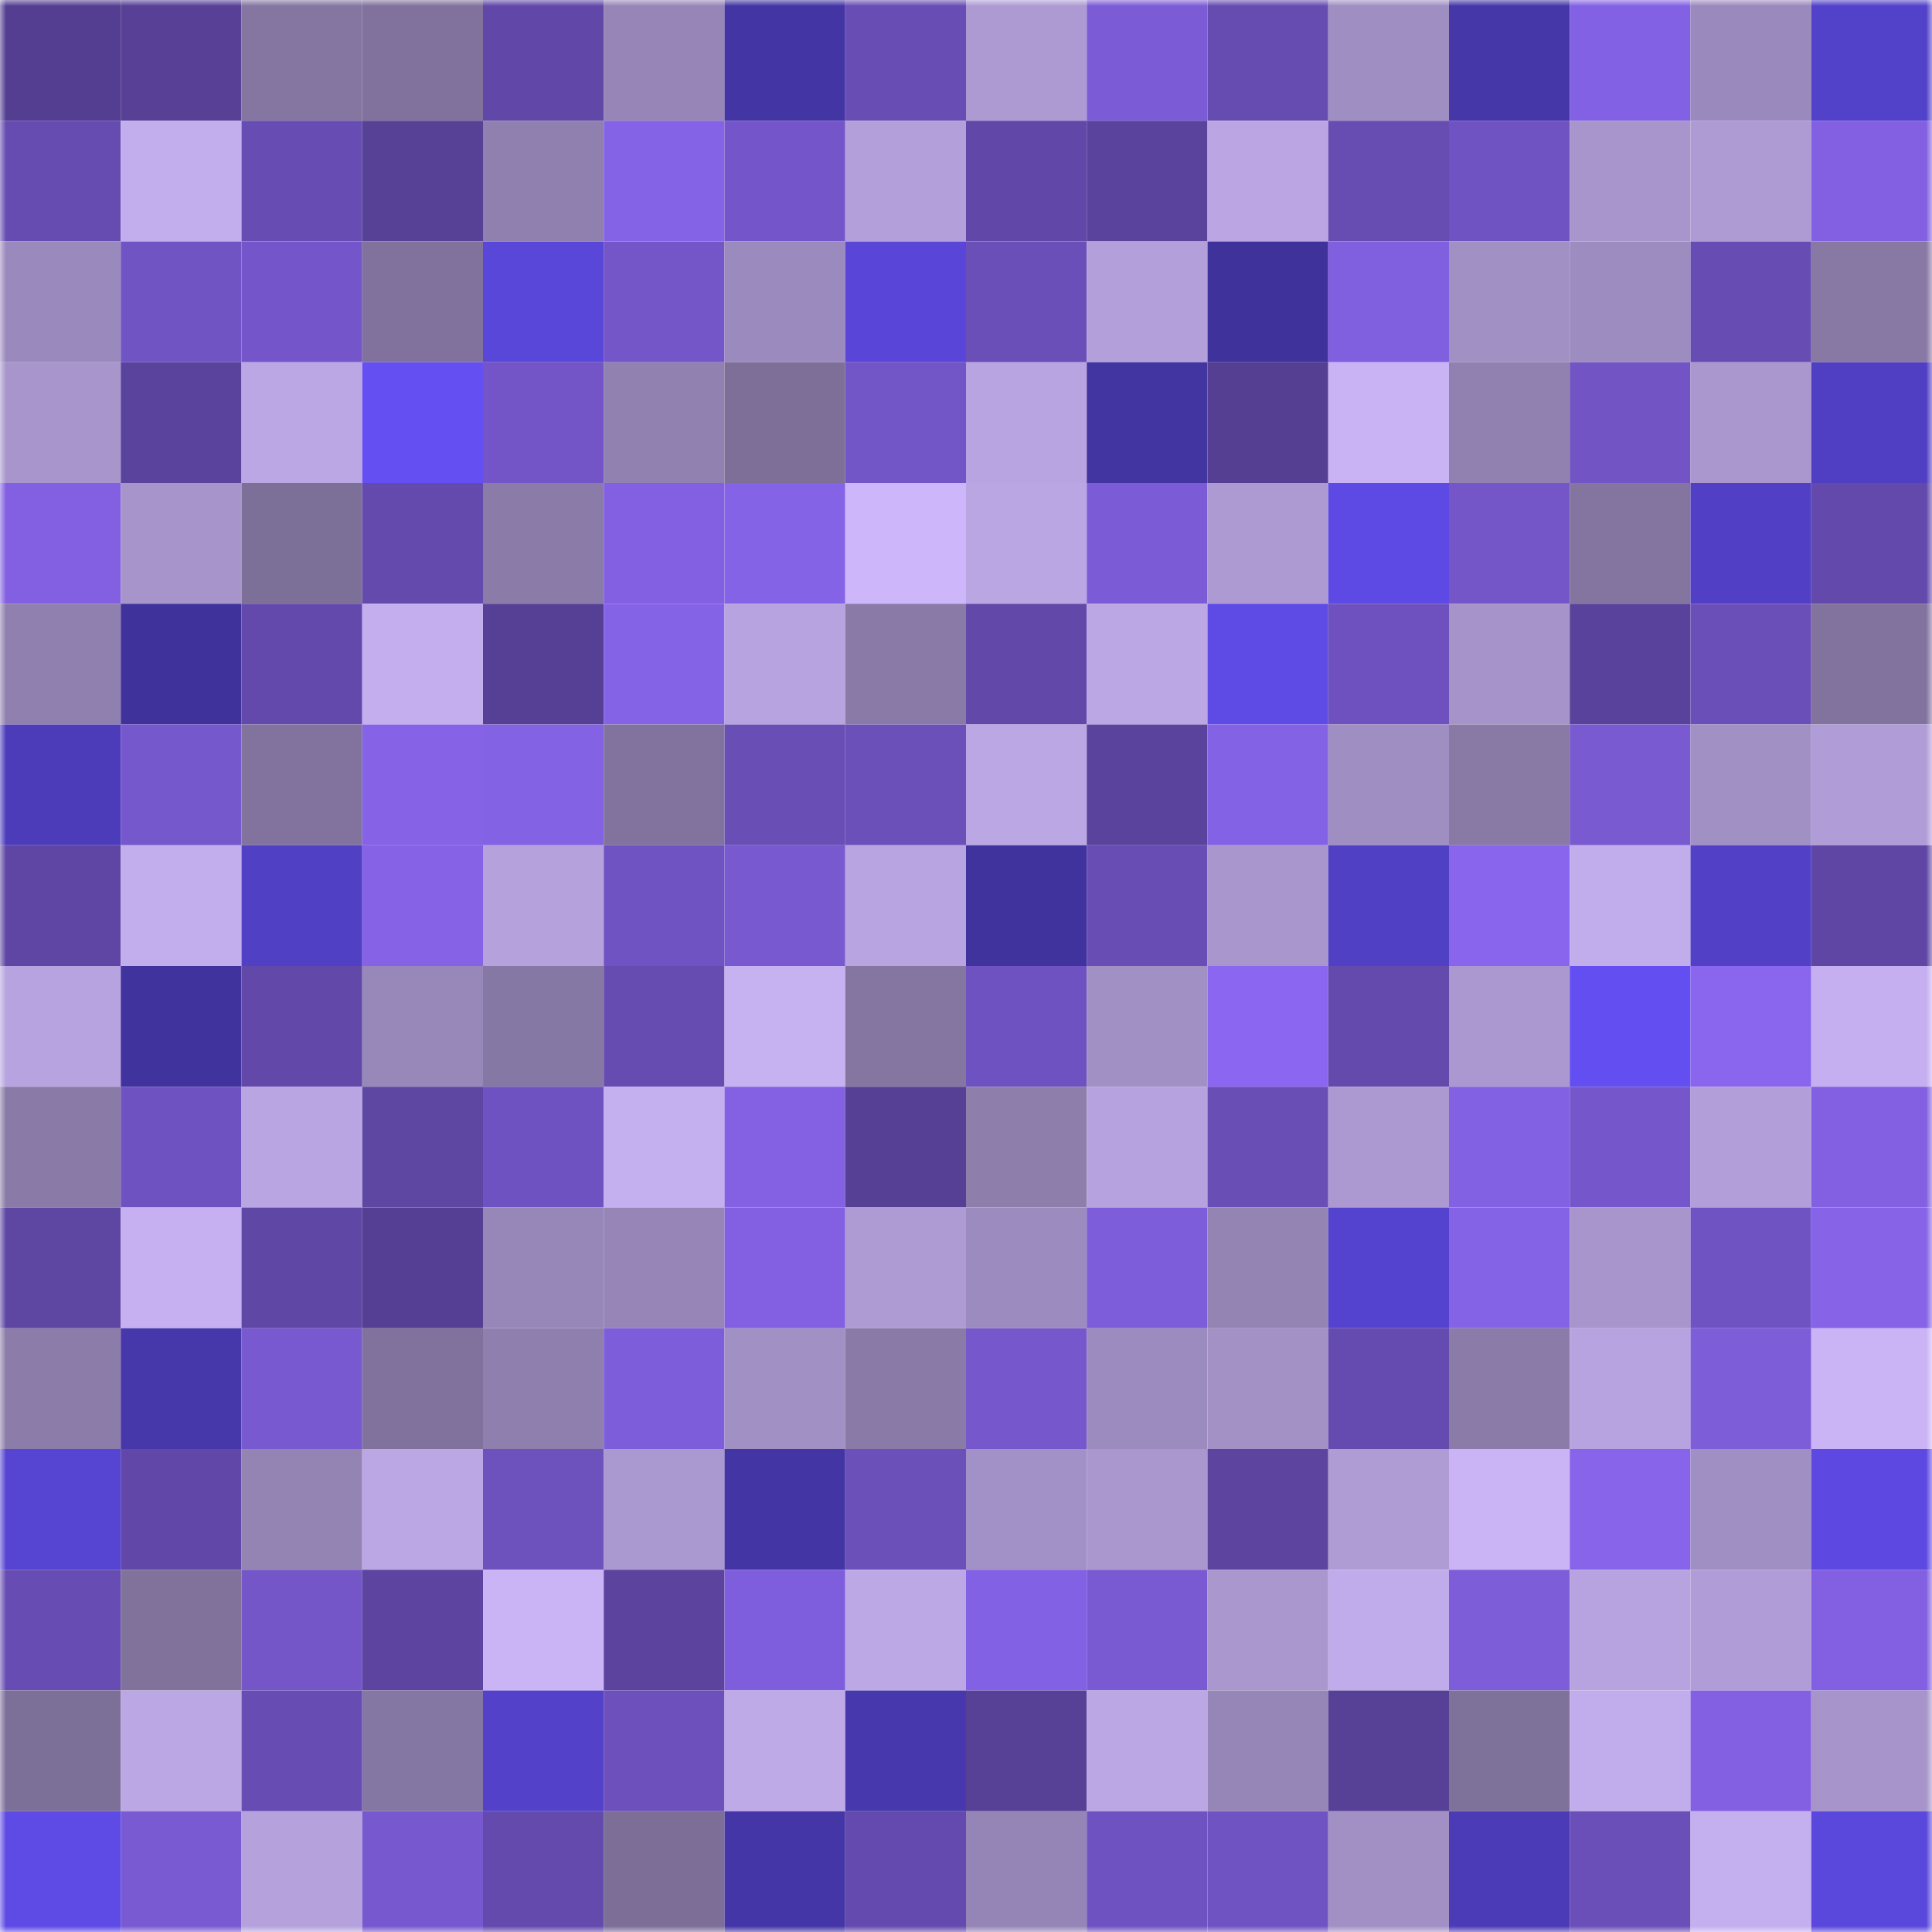 <svg viewBox="0 0 160 160" fill="none" role="img" xmlns="http://www.w3.org/2000/svg" width="240" height="240" name="farcaster%2Celu"><mask id="576755909" mask-type="alpha" maskUnits="userSpaceOnUse" x="0" y="0" width="160" height="160"><rect width="160" height="160" fill="#FFFFFF"></rect></mask><g mask="url(#576755909)"><rect x="0" y="0" width="10" height="10" fill="#543e92"></rect><rect x="10" y="0" width="10" height="10" fill="#574096"></rect><rect x="20" y="0" width="10" height="10" fill="#8476a1"></rect><rect x="30" y="0" width="10" height="10" fill="#80729c"></rect><rect x="40" y="0" width="10" height="10" fill="#6148a8"></rect><rect x="50" y="0" width="10" height="10" fill="#9685b6"></rect><rect x="60" y="0" width="10" height="10" fill="#4335a3"></rect><rect x="70" y="0" width="10" height="10" fill="#684db4"></rect><rect x="80" y="0" width="10" height="10" fill="#ad9ad3"></rect><rect x="90" y="0" width="10" height="10" fill="#7c5cd6"></rect><rect x="100" y="0" width="10" height="10" fill="#664cb1"></rect><rect x="110" y="0" width="10" height="10" fill="#9f8ec2"></rect><rect x="120" y="0" width="10" height="10" fill="#4537a8"></rect><rect x="130" y="0" width="10" height="10" fill="#8361e4"></rect><rect x="140" y="0" width="10" height="10" fill="#9a89bc"></rect><rect x="150" y="0" width="10" height="10" fill="#5241c9"></rect><rect x="0" y="10" width="10" height="10" fill="#664bb0"></rect><rect x="10" y="10" width="10" height="10" fill="#c3aeed"></rect><rect x="20" y="10" width="10" height="10" fill="#674cb3"></rect><rect x="30" y="10" width="10" height="10" fill="#574197"></rect><rect x="40" y="10" width="10" height="10" fill="#9080af"></rect><rect x="50" y="10" width="10" height="10" fill="#8563e7"></rect><rect x="60" y="10" width="10" height="10" fill="#7556ca"></rect><rect x="70" y="10" width="10" height="10" fill="#b39fda"></rect><rect x="80" y="10" width="10" height="10" fill="#6148a8"></rect><rect x="90" y="10" width="10" height="10" fill="#5a439c"></rect><rect x="100" y="10" width="10" height="10" fill="#bba6e3"></rect><rect x="110" y="10" width="10" height="10" fill="#674cb2"></rect><rect x="120" y="10" width="10" height="10" fill="#7053c3"></rect><rect x="130" y="10" width="10" height="10" fill="#a895cc"></rect><rect x="140" y="10" width="10" height="10" fill="#ae9bd3"></rect><rect x="150" y="10" width="10" height="10" fill="#8260e1"></rect><rect x="0" y="20" width="10" height="10" fill="#9a89bc"></rect><rect x="10" y="20" width="10" height="10" fill="#7154c4"></rect><rect x="20" y="20" width="10" height="10" fill="#7556ca"></rect><rect x="30" y="20" width="10" height="10" fill="#80729c"></rect><rect x="40" y="20" width="10" height="10" fill="#5947d9"></rect><rect x="50" y="20" width="10" height="10" fill="#7456c8"></rect><rect x="60" y="20" width="10" height="10" fill="#9b8abd"></rect><rect x="70" y="20" width="10" height="10" fill="#5946d9"></rect><rect x="80" y="20" width="10" height="10" fill="#6a4fb8"></rect><rect x="90" y="20" width="10" height="10" fill="#b3a0db"></rect><rect x="100" y="20" width="10" height="10" fill="#3f329a"></rect><rect x="110" y="20" width="10" height="10" fill="#8160e0"></rect><rect x="120" y="20" width="10" height="10" fill="#a190c4"></rect><rect x="130" y="20" width="10" height="10" fill="#9d8cc0"></rect><rect x="140" y="20" width="10" height="10" fill="#674cb3"></rect><rect x="150" y="20" width="10" height="10" fill="#8778a4"></rect><rect x="0" y="30" width="10" height="10" fill="#a795cc"></rect><rect x="10" y="30" width="10" height="10" fill="#5a439c"></rect><rect x="20" y="30" width="10" height="10" fill="#bba7e4"></rect><rect x="30" y="30" width="10" height="10" fill="#644ff3"></rect><rect x="40" y="30" width="10" height="10" fill="#7355c7"></rect><rect x="50" y="30" width="10" height="10" fill="#9081b0"></rect><rect x="60" y="30" width="10" height="10" fill="#7d6f98"></rect><rect x="70" y="30" width="10" height="10" fill="#7255c6"></rect><rect x="80" y="30" width="10" height="10" fill="#b8a4e0"></rect><rect x="90" y="30" width="10" height="10" fill="#4234a1"></rect><rect x="100" y="30" width="10" height="10" fill="#553f93"></rect><rect x="110" y="30" width="10" height="10" fill="#c9b3f5"></rect><rect x="120" y="30" width="10" height="10" fill="#9181b0"></rect><rect x="130" y="30" width="10" height="10" fill="#7254c5"></rect><rect x="140" y="30" width="10" height="10" fill="#a997ce"></rect><rect x="150" y="30" width="10" height="10" fill="#503fc3"></rect><rect x="0" y="40" width="10" height="10" fill="#8260e1"></rect><rect x="10" y="40" width="10" height="10" fill="#a694cb"></rect><rect x="20" y="40" width="10" height="10" fill="#7c6f98"></rect><rect x="30" y="40" width="10" height="10" fill="#634aac"></rect><rect x="40" y="40" width="10" height="10" fill="#8a7ba8"></rect><rect x="50" y="40" width="10" height="10" fill="#8260e1"></rect><rect x="60" y="40" width="10" height="10" fill="#8563e6"></rect><rect x="70" y="40" width="10" height="10" fill="#cdb6f9"></rect><rect x="80" y="40" width="10" height="10" fill="#baa6e2"></rect><rect x="90" y="40" width="10" height="10" fill="#7c5cd6"></rect><rect x="100" y="40" width="10" height="10" fill="#ad9ad2"></rect><rect x="110" y="40" width="10" height="10" fill="#5d4ae4"></rect><rect x="120" y="40" width="10" height="10" fill="#7456c9"></rect><rect x="130" y="40" width="10" height="10" fill="#8475a0"></rect><rect x="140" y="40" width="10" height="10" fill="#5140c5"></rect><rect x="150" y="40" width="10" height="10" fill="#6249ab"></rect><rect x="0" y="50" width="10" height="10" fill="#9080af"></rect><rect x="10" y="50" width="10" height="10" fill="#3f329b"></rect><rect x="20" y="50" width="10" height="10" fill="#6349ab"></rect><rect x="30" y="50" width="10" height="10" fill="#c4aeee"></rect><rect x="40" y="50" width="10" height="10" fill="#564095"></rect><rect x="50" y="50" width="10" height="10" fill="#8563e7"></rect><rect x="60" y="50" width="10" height="10" fill="#b7a3df"></rect><rect x="70" y="50" width="10" height="10" fill="#897aa7"></rect><rect x="80" y="50" width="10" height="10" fill="#6248a9"></rect><rect x="90" y="50" width="10" height="10" fill="#bba7e4"></rect><rect x="100" y="50" width="10" height="10" fill="#5e4ae5"></rect><rect x="110" y="50" width="10" height="10" fill="#6e51be"></rect><rect x="120" y="50" width="10" height="10" fill="#a593c9"></rect><rect x="130" y="50" width="10" height="10" fill="#59429b"></rect><rect x="140" y="50" width="10" height="10" fill="#6b4fb9"></rect><rect x="150" y="50" width="10" height="10" fill="#82739e"></rect><rect x="0" y="60" width="10" height="10" fill="#4c3cba"></rect><rect x="10" y="60" width="10" height="10" fill="#7658cd"></rect><rect x="20" y="60" width="10" height="10" fill="#82739e"></rect><rect x="30" y="60" width="10" height="10" fill="#8562e6"></rect><rect x="40" y="60" width="10" height="10" fill="#8462e4"></rect><rect x="50" y="60" width="10" height="10" fill="#81739d"></rect><rect x="60" y="60" width="10" height="10" fill="#694eb6"></rect><rect x="70" y="60" width="10" height="10" fill="#6b50ba"></rect><rect x="80" y="60" width="10" height="10" fill="#bba7e4"></rect><rect x="90" y="60" width="10" height="10" fill="#5a439c"></rect><rect x="100" y="60" width="10" height="10" fill="#8462e5"></rect><rect x="110" y="60" width="10" height="10" fill="#9f8ec2"></rect><rect x="120" y="60" width="10" height="10" fill="#8879a5"></rect><rect x="130" y="60" width="10" height="10" fill="#795ad1"></rect><rect x="140" y="60" width="10" height="10" fill="#a190c4"></rect><rect x="150" y="60" width="10" height="10" fill="#b09dd7"></rect><rect x="0" y="70" width="10" height="10" fill="#5f46a4"></rect><rect x="10" y="70" width="10" height="10" fill="#c3aeed"></rect><rect x="20" y="70" width="10" height="10" fill="#5040c4"></rect><rect x="30" y="70" width="10" height="10" fill="#8562e6"></rect><rect x="40" y="70" width="10" height="10" fill="#b5a1dc"></rect><rect x="50" y="70" width="10" height="10" fill="#7053c2"></rect><rect x="60" y="70" width="10" height="10" fill="#7859d0"></rect><rect x="70" y="70" width="10" height="10" fill="#b8a4e0"></rect><rect x="80" y="70" width="10" height="10" fill="#41339e"></rect><rect x="90" y="70" width="10" height="10" fill="#684db4"></rect><rect x="100" y="70" width="10" height="10" fill="#a896cd"></rect><rect x="110" y="70" width="10" height="10" fill="#5040c4"></rect><rect x="120" y="70" width="10" height="10" fill="#8865ec"></rect><rect x="130" y="70" width="10" height="10" fill="#c2adec"></rect><rect x="140" y="70" width="10" height="10" fill="#5241c7"></rect><rect x="150" y="70" width="10" height="10" fill="#5f46a5"></rect><rect x="0" y="80" width="10" height="10" fill="#b7a3df"></rect><rect x="10" y="80" width="10" height="10" fill="#41339e"></rect><rect x="20" y="80" width="10" height="10" fill="#6148a9"></rect><rect x="30" y="80" width="10" height="10" fill="#9887b9"></rect><rect x="40" y="80" width="10" height="10" fill="#8678a4"></rect><rect x="50" y="80" width="10" height="10" fill="#664bb0"></rect><rect x="60" y="80" width="10" height="10" fill="#c6b1f1"></rect><rect x="70" y="80" width="10" height="10" fill="#8476a1"></rect><rect x="80" y="80" width="10" height="10" fill="#6f52c1"></rect><rect x="90" y="80" width="10" height="10" fill="#a190c4"></rect><rect x="100" y="80" width="10" height="10" fill="#8b67f1"></rect><rect x="110" y="80" width="10" height="10" fill="#634aac"></rect><rect x="120" y="80" width="10" height="10" fill="#ab98d0"></rect><rect x="130" y="80" width="10" height="10" fill="#634ef1"></rect><rect x="140" y="80" width="10" height="10" fill="#8a66ef"></rect><rect x="150" y="80" width="10" height="10" fill="#c5aff0"></rect><rect x="0" y="90" width="10" height="10" fill="#897aa7"></rect><rect x="10" y="90" width="10" height="10" fill="#6f52c1"></rect><rect x="20" y="90" width="10" height="10" fill="#b9a5e2"></rect><rect x="30" y="90" width="10" height="10" fill="#5e46a3"></rect><rect x="40" y="90" width="10" height="10" fill="#6f52c1"></rect><rect x="50" y="90" width="10" height="10" fill="#c4afef"></rect><rect x="60" y="90" width="10" height="10" fill="#8361e2"></rect><rect x="70" y="90" width="10" height="10" fill="#564095"></rect><rect x="80" y="90" width="10" height="10" fill="#8d7eac"></rect><rect x="90" y="90" width="10" height="10" fill="#b6a2de"></rect><rect x="100" y="90" width="10" height="10" fill="#694eb5"></rect><rect x="110" y="90" width="10" height="10" fill="#ac99d2"></rect><rect x="120" y="90" width="10" height="10" fill="#8361e3"></rect><rect x="130" y="90" width="10" height="10" fill="#7557cb"></rect><rect x="140" y="90" width="10" height="10" fill="#b29fd9"></rect><rect x="150" y="90" width="10" height="10" fill="#8260e1"></rect><rect x="0" y="100" width="10" height="10" fill="#5e46a3"></rect><rect x="10" y="100" width="10" height="10" fill="#c6b0f1"></rect><rect x="20" y="100" width="10" height="10" fill="#5f47a5"></rect><rect x="30" y="100" width="10" height="10" fill="#553f94"></rect><rect x="40" y="100" width="10" height="10" fill="#9787b8"></rect><rect x="50" y="100" width="10" height="10" fill="#9685b6"></rect><rect x="60" y="100" width="10" height="10" fill="#8260e1"></rect><rect x="70" y="100" width="10" height="10" fill="#ae9bd3"></rect><rect x="80" y="100" width="10" height="10" fill="#9c8bbe"></rect><rect x="90" y="100" width="10" height="10" fill="#7d5dd9"></rect><rect x="100" y="100" width="10" height="10" fill="#9484b4"></rect><rect x="110" y="100" width="10" height="10" fill="#5443ce"></rect><rect x="120" y="100" width="10" height="10" fill="#8563e7"></rect><rect x="130" y="100" width="10" height="10" fill="#a895cc"></rect><rect x="140" y="100" width="10" height="10" fill="#7053c3"></rect><rect x="150" y="100" width="10" height="10" fill="#8663e7"></rect><rect x="0" y="110" width="10" height="10" fill="#8b7ca9"></rect><rect x="10" y="110" width="10" height="10" fill="#4637aa"></rect><rect x="20" y="110" width="10" height="10" fill="#7859d0"></rect><rect x="30" y="110" width="10" height="10" fill="#80729c"></rect><rect x="40" y="110" width="10" height="10" fill="#8f7fae"></rect><rect x="50" y="110" width="10" height="10" fill="#7e5ddb"></rect><rect x="60" y="110" width="10" height="10" fill="#a190c4"></rect><rect x="70" y="110" width="10" height="10" fill="#897aa7"></rect><rect x="80" y="110" width="10" height="10" fill="#7657cc"></rect><rect x="90" y="110" width="10" height="10" fill="#9c8bbe"></rect><rect x="100" y="110" width="10" height="10" fill="#a391c6"></rect><rect x="110" y="110" width="10" height="10" fill="#654baf"></rect><rect x="120" y="110" width="10" height="10" fill="#8a7ba8"></rect><rect x="130" y="110" width="10" height="10" fill="#b7a3df"></rect><rect x="140" y="110" width="10" height="10" fill="#7e5dd9"></rect><rect x="150" y="110" width="10" height="10" fill="#cab4f6"></rect><rect x="0" y="120" width="10" height="10" fill="#5645d3"></rect><rect x="10" y="120" width="10" height="10" fill="#6148a8"></rect><rect x="20" y="120" width="10" height="10" fill="#9484b4"></rect><rect x="30" y="120" width="10" height="10" fill="#bca7e5"></rect><rect x="40" y="120" width="10" height="10" fill="#6d51bc"></rect><rect x="50" y="120" width="10" height="10" fill="#aa98d0"></rect><rect x="60" y="120" width="10" height="10" fill="#4335a4"></rect><rect x="70" y="120" width="10" height="10" fill="#6b50ba"></rect><rect x="80" y="120" width="10" height="10" fill="#a291c6"></rect><rect x="90" y="120" width="10" height="10" fill="#a997ce"></rect><rect x="100" y="120" width="10" height="10" fill="#5c449f"></rect><rect x="110" y="120" width="10" height="10" fill="#af9cd5"></rect><rect x="120" y="120" width="10" height="10" fill="#cab4f6"></rect><rect x="130" y="120" width="10" height="10" fill="#8764ea"></rect><rect x="140" y="120" width="10" height="10" fill="#a08fc3"></rect><rect x="150" y="120" width="10" height="10" fill="#5d49e2"></rect><rect x="0" y="130" width="10" height="10" fill="#674db3"></rect><rect x="10" y="130" width="10" height="10" fill="#80729b"></rect><rect x="20" y="130" width="10" height="10" fill="#7456c9"></rect><rect x="30" y="130" width="10" height="10" fill="#5c44a0"></rect><rect x="40" y="130" width="10" height="10" fill="#cab4f6"></rect><rect x="50" y="130" width="10" height="10" fill="#5b439e"></rect><rect x="60" y="130" width="10" height="10" fill="#7f5edd"></rect><rect x="70" y="130" width="10" height="10" fill="#bda8e6"></rect><rect x="80" y="130" width="10" height="10" fill="#8361e4"></rect><rect x="90" y="130" width="10" height="10" fill="#7a5ad3"></rect><rect x="100" y="130" width="10" height="10" fill="#a997ce"></rect><rect x="110" y="130" width="10" height="10" fill="#c1aceb"></rect><rect x="120" y="130" width="10" height="10" fill="#7d5dd8"></rect><rect x="130" y="130" width="10" height="10" fill="#b7a3df"></rect><rect x="140" y="130" width="10" height="10" fill="#b09dd7"></rect><rect x="150" y="130" width="10" height="10" fill="#8260e1"></rect><rect x="0" y="140" width="10" height="10" fill="#7c6f98"></rect><rect x="10" y="140" width="10" height="10" fill="#bba7e4"></rect><rect x="20" y="140" width="10" height="10" fill="#674cb3"></rect><rect x="30" y="140" width="10" height="10" fill="#8577a3"></rect><rect x="40" y="140" width="10" height="10" fill="#5341c9"></rect><rect x="50" y="140" width="10" height="10" fill="#6d50bc"></rect><rect x="60" y="140" width="10" height="10" fill="#bfaae8"></rect><rect x="70" y="140" width="10" height="10" fill="#4738ad"></rect><rect x="80" y="140" width="10" height="10" fill="#574197"></rect><rect x="90" y="140" width="10" height="10" fill="#bba7e4"></rect><rect x="100" y="140" width="10" height="10" fill="#9686b7"></rect><rect x="110" y="140" width="10" height="10" fill="#574197"></rect><rect x="120" y="140" width="10" height="10" fill="#7e719a"></rect><rect x="130" y="140" width="10" height="10" fill="#c2adec"></rect><rect x="140" y="140" width="10" height="10" fill="#8260e1"></rect><rect x="150" y="140" width="10" height="10" fill="#a694ca"></rect><rect x="0" y="150" width="10" height="10" fill="#5e4ae5"></rect><rect x="10" y="150" width="10" height="10" fill="#7a5ad3"></rect><rect x="20" y="150" width="10" height="10" fill="#b5a2dd"></rect><rect x="30" y="150" width="10" height="10" fill="#7758ce"></rect><rect x="40" y="150" width="10" height="10" fill="#644aad"></rect><rect x="50" y="150" width="10" height="10" fill="#7c6e97"></rect><rect x="60" y="150" width="10" height="10" fill="#4436a6"></rect><rect x="70" y="150" width="10" height="10" fill="#644aae"></rect><rect x="80" y="150" width="10" height="10" fill="#9585b6"></rect><rect x="90" y="150" width="10" height="10" fill="#6f52c1"></rect><rect x="100" y="150" width="10" height="10" fill="#7053c3"></rect><rect x="110" y="150" width="10" height="10" fill="#a290c5"></rect><rect x="120" y="150" width="10" height="10" fill="#4b3bb6"></rect><rect x="130" y="150" width="10" height="10" fill="#6b4fb9"></rect><rect x="140" y="150" width="10" height="10" fill="#c4afef"></rect><rect x="150" y="150" width="10" height="10" fill="#5a47dc"></rect></g></svg>